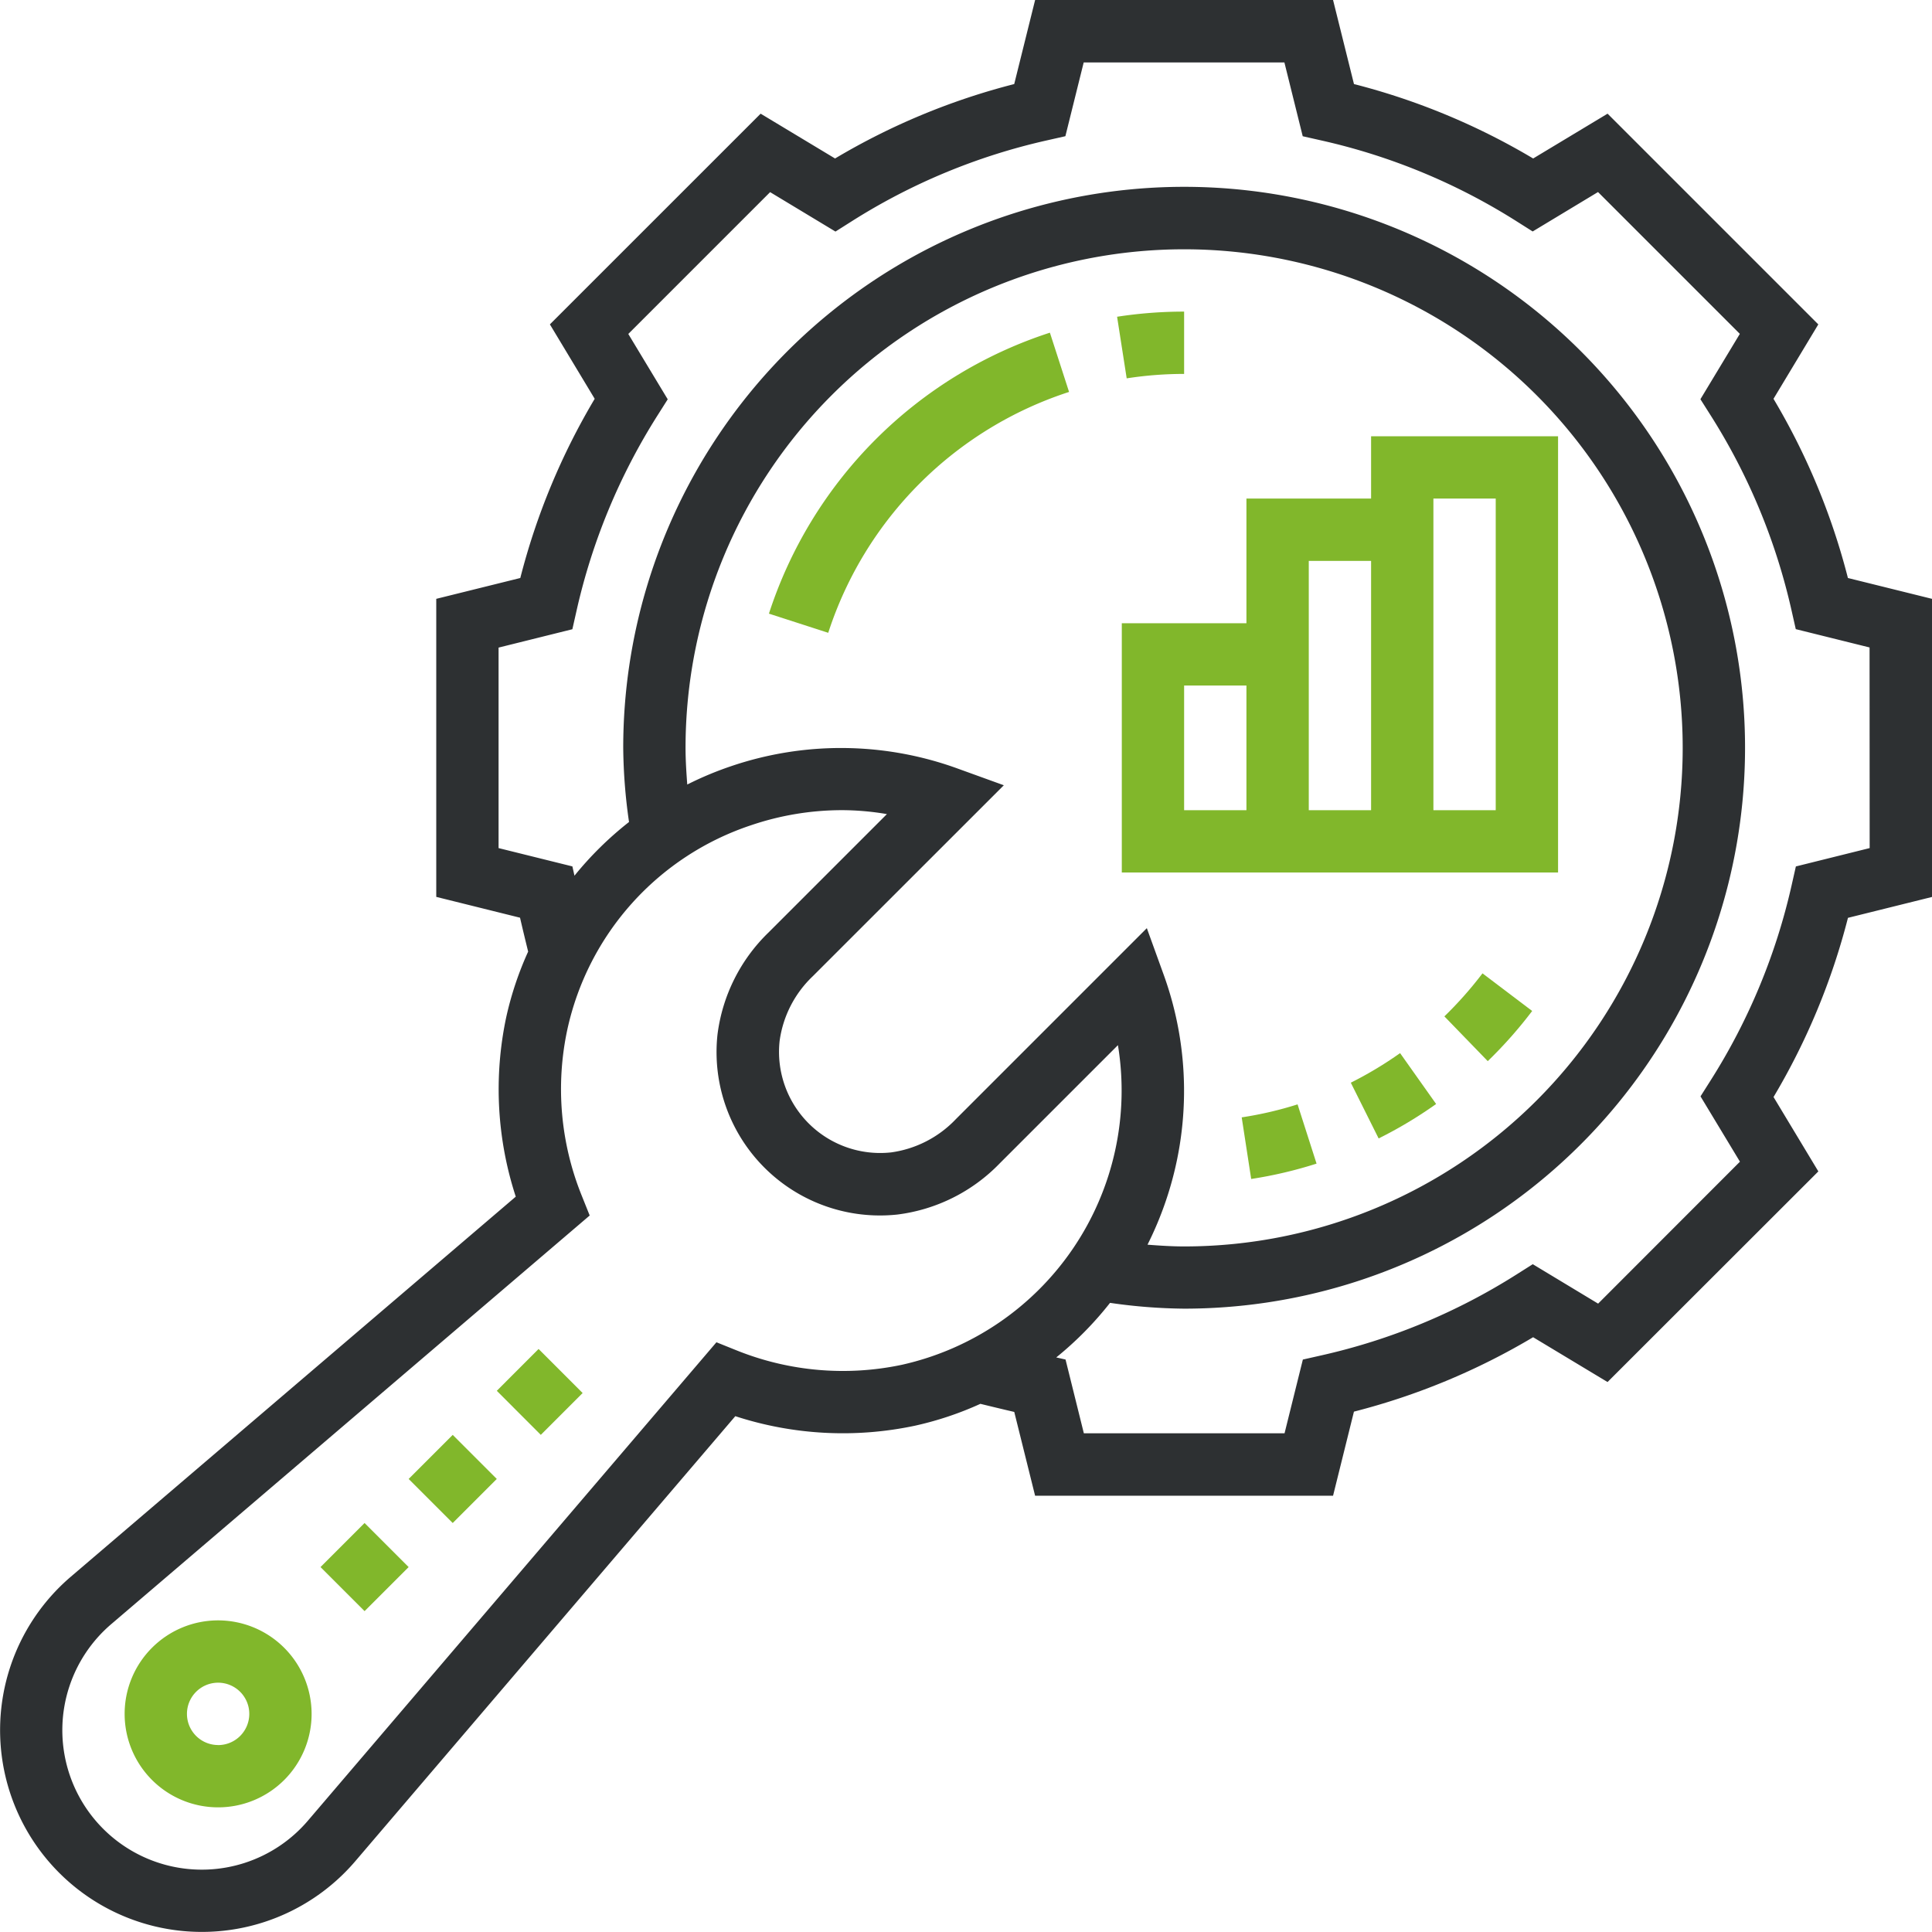 <svg xmlns="http://www.w3.org/2000/svg" width="98" height="98" viewBox="0 0 98 98"><g id="Vector_Smart_Object" data-name="Vector Smart Object" transform="translate(-1.581 -1.581)"><g id="Group_68" data-name="Group 68"><path id="Path_1405" data-name="Path 1405" d="M95.316,30.9a34.419,34.419,0,0,0-3.775-9.089l2.273-3.775L83.125,7.347,79.35,9.62a34.44,34.44,0,0,0-9.089-3.775L69.2,1.581H54.087L53.027,5.845A34.388,34.388,0,0,0,43.939,9.62L40.164,7.347,29.474,18.035l2.273,3.775A34.419,34.419,0,0,0,27.973,30.9L23.71,31.957V47.075l4.25,1.056c.126.555.27,1.14.411,1.72a16.784,16.784,0,0,0-1.11,3.319,17.566,17.566,0,0,0,.482,9.111L5.169,81.563A10.235,10.235,0,1,0,19.6,95.993L38.879,73.416a17.613,17.613,0,0,0,9.111.484,16.764,16.764,0,0,0,3.321-1.11c.579.141,1.165.283,1.718.411l1.057,4.25H69.2l1.059-4.265a34.388,34.388,0,0,0,9.089-3.775l3.775,2.273L93.816,61l-2.273-3.773a34.419,34.419,0,0,0,3.775-9.089l4.263-1.059V31.957ZM47.339,70.807a14.445,14.445,0,0,1-8.363-.716l-1.054-.424L17.194,93.941a7.074,7.074,0,1,1-9.972-9.975L31.493,63.237l-.422-1.053a14.413,14.413,0,0,1-.716-8.362A14.082,14.082,0,0,1,39.66,43.447a14.393,14.393,0,0,1,4.6-.771,13.666,13.666,0,0,1,2.309.2l-6,6a8.72,8.72,0,0,0-2.594,5.185,8.289,8.289,0,0,0,9.127,9.127,8.718,8.718,0,0,0,5.186-2.592l6-6A14.256,14.256,0,0,1,47.339,70.807ZM36.355,39.516a25.29,25.29,0,1,1,25.29,25.29c-.612,0-1.233-.04-1.857-.089a17.487,17.487,0,0,0,.926-2.211A17.312,17.312,0,0,0,60.6,51l-.846-2.338-9.691,9.691a5.574,5.574,0,0,1-3.28,1.683,5.13,5.13,0,0,1-5.656-5.656A5.562,5.562,0,0,1,42.809,51.1L52.5,41.413l-2.338-.846a17.316,17.316,0,0,0-11.509-.117,17.035,17.035,0,0,0-2.211.926c-.047-.629-.087-1.25-.087-1.86ZM96.419,44.6l-3.743.931-.215.952a31.36,31.36,0,0,1-4.1,9.887l-.522.824,2,3.313-7.194,7.2-3.315-2-.825.522a31.315,31.315,0,0,1-9.885,4.1l-.952.215-.929,3.741H56.559l-.929-3.743-.471-.106a17.381,17.381,0,0,0,2.728-2.768,27.527,27.527,0,0,0,3.759.294A28.452,28.452,0,1,0,33.194,39.516a27.647,27.647,0,0,0,.294,3.76A17.305,17.305,0,0,0,30.721,46l-.106-.471L26.871,44.6V34.43l3.743-.931.215-.952a31.36,31.36,0,0,1,4.1-9.887l.522-.824-2-3.315,7.194-7.194,3.315,2,.825-.522a31.315,31.315,0,0,1,9.885-4.1l.952-.215.929-3.741H66.732l.929,3.743.952.215A31.315,31.315,0,0,1,78.5,12.8l.825.522,3.315-2,7.194,7.194-2,3.315.522.824a31.323,31.323,0,0,1,4.1,9.887l.215.952,3.743.929Z" fill="#2d3032"></path><path id="Path_1406" data-name="Path 1406" d="M58.484,45.839H80.613V23.71H71.129v3.161H64.806v6.323H58.484ZM74.29,26.871h3.161V42.677H74.29Zm-3.161,3.161V42.677H67.968V30.032Zm-9.484,6.323h3.161v6.323H61.645Z" fill="#81b72b"></path><path id="Path_1407" data-name="Path 1407" d="M55.809,21.462l-.972-3.006A22.181,22.181,0,0,0,40.585,32.708l3.008.972A19.011,19.011,0,0,1,55.809,21.462Z" fill="#81b72b"></path><path id="Path_1408" data-name="Path 1408" d="M61.645,20.548V17.387a22.313,22.313,0,0,0-3.4.261l.487,3.125A18.973,18.973,0,0,1,61.645,20.548Z" fill="#81b72b"></path><path id="Path_1409" data-name="Path 1409" d="M12.645,83.774a4.742,4.742,0,1,0,4.742,4.742A4.748,4.748,0,0,0,12.645,83.774Zm0,6.323a1.581,1.581,0,1,1,1.581-1.581A1.582,1.582,0,0,1,12.645,90.1Z" fill="#81b72b"></path><path id="Path_1410" data-name="Path 1410" d="M22.31,76.6l2.235-2.235L26.78,76.6l-2.235,2.235Z" fill="#81b72b"></path><path id="Path_1411" data-name="Path 1411" d="M26.781,72.129,28.9,70.007l2.235,2.235-2.122,2.122Z" fill="#81b72b"></path><path id="Path_1412" data-name="Path 1412" d="M17.839,81.07l2.235-2.235,2.235,2.235-2.235,2.235Z" fill="#81b72b"></path><path id="Path_1413" data-name="Path 1413" d="M70.1,56.5l1.412,2.828a21.793,21.793,0,0,0,2.916-1.747L72.6,55a19.261,19.261,0,0,1-2.5,1.5Z" fill="#81b72b"></path><path id="Path_1414" data-name="Path 1414" d="M74.847,53.137l2.2,2.27A22.2,22.2,0,0,0,79.3,52.862L76.78,50.954a19.617,19.617,0,0,1-1.933,2.183Z" fill="#81b72b"></path><path id="Path_1415" data-name="Path 1415" d="M64.566,58.259l.481,3.125a21.607,21.607,0,0,0,3.316-.779L67.4,57.6A18.648,18.648,0,0,1,64.566,58.259Z" fill="#81b72b"></path></g></g></svg>